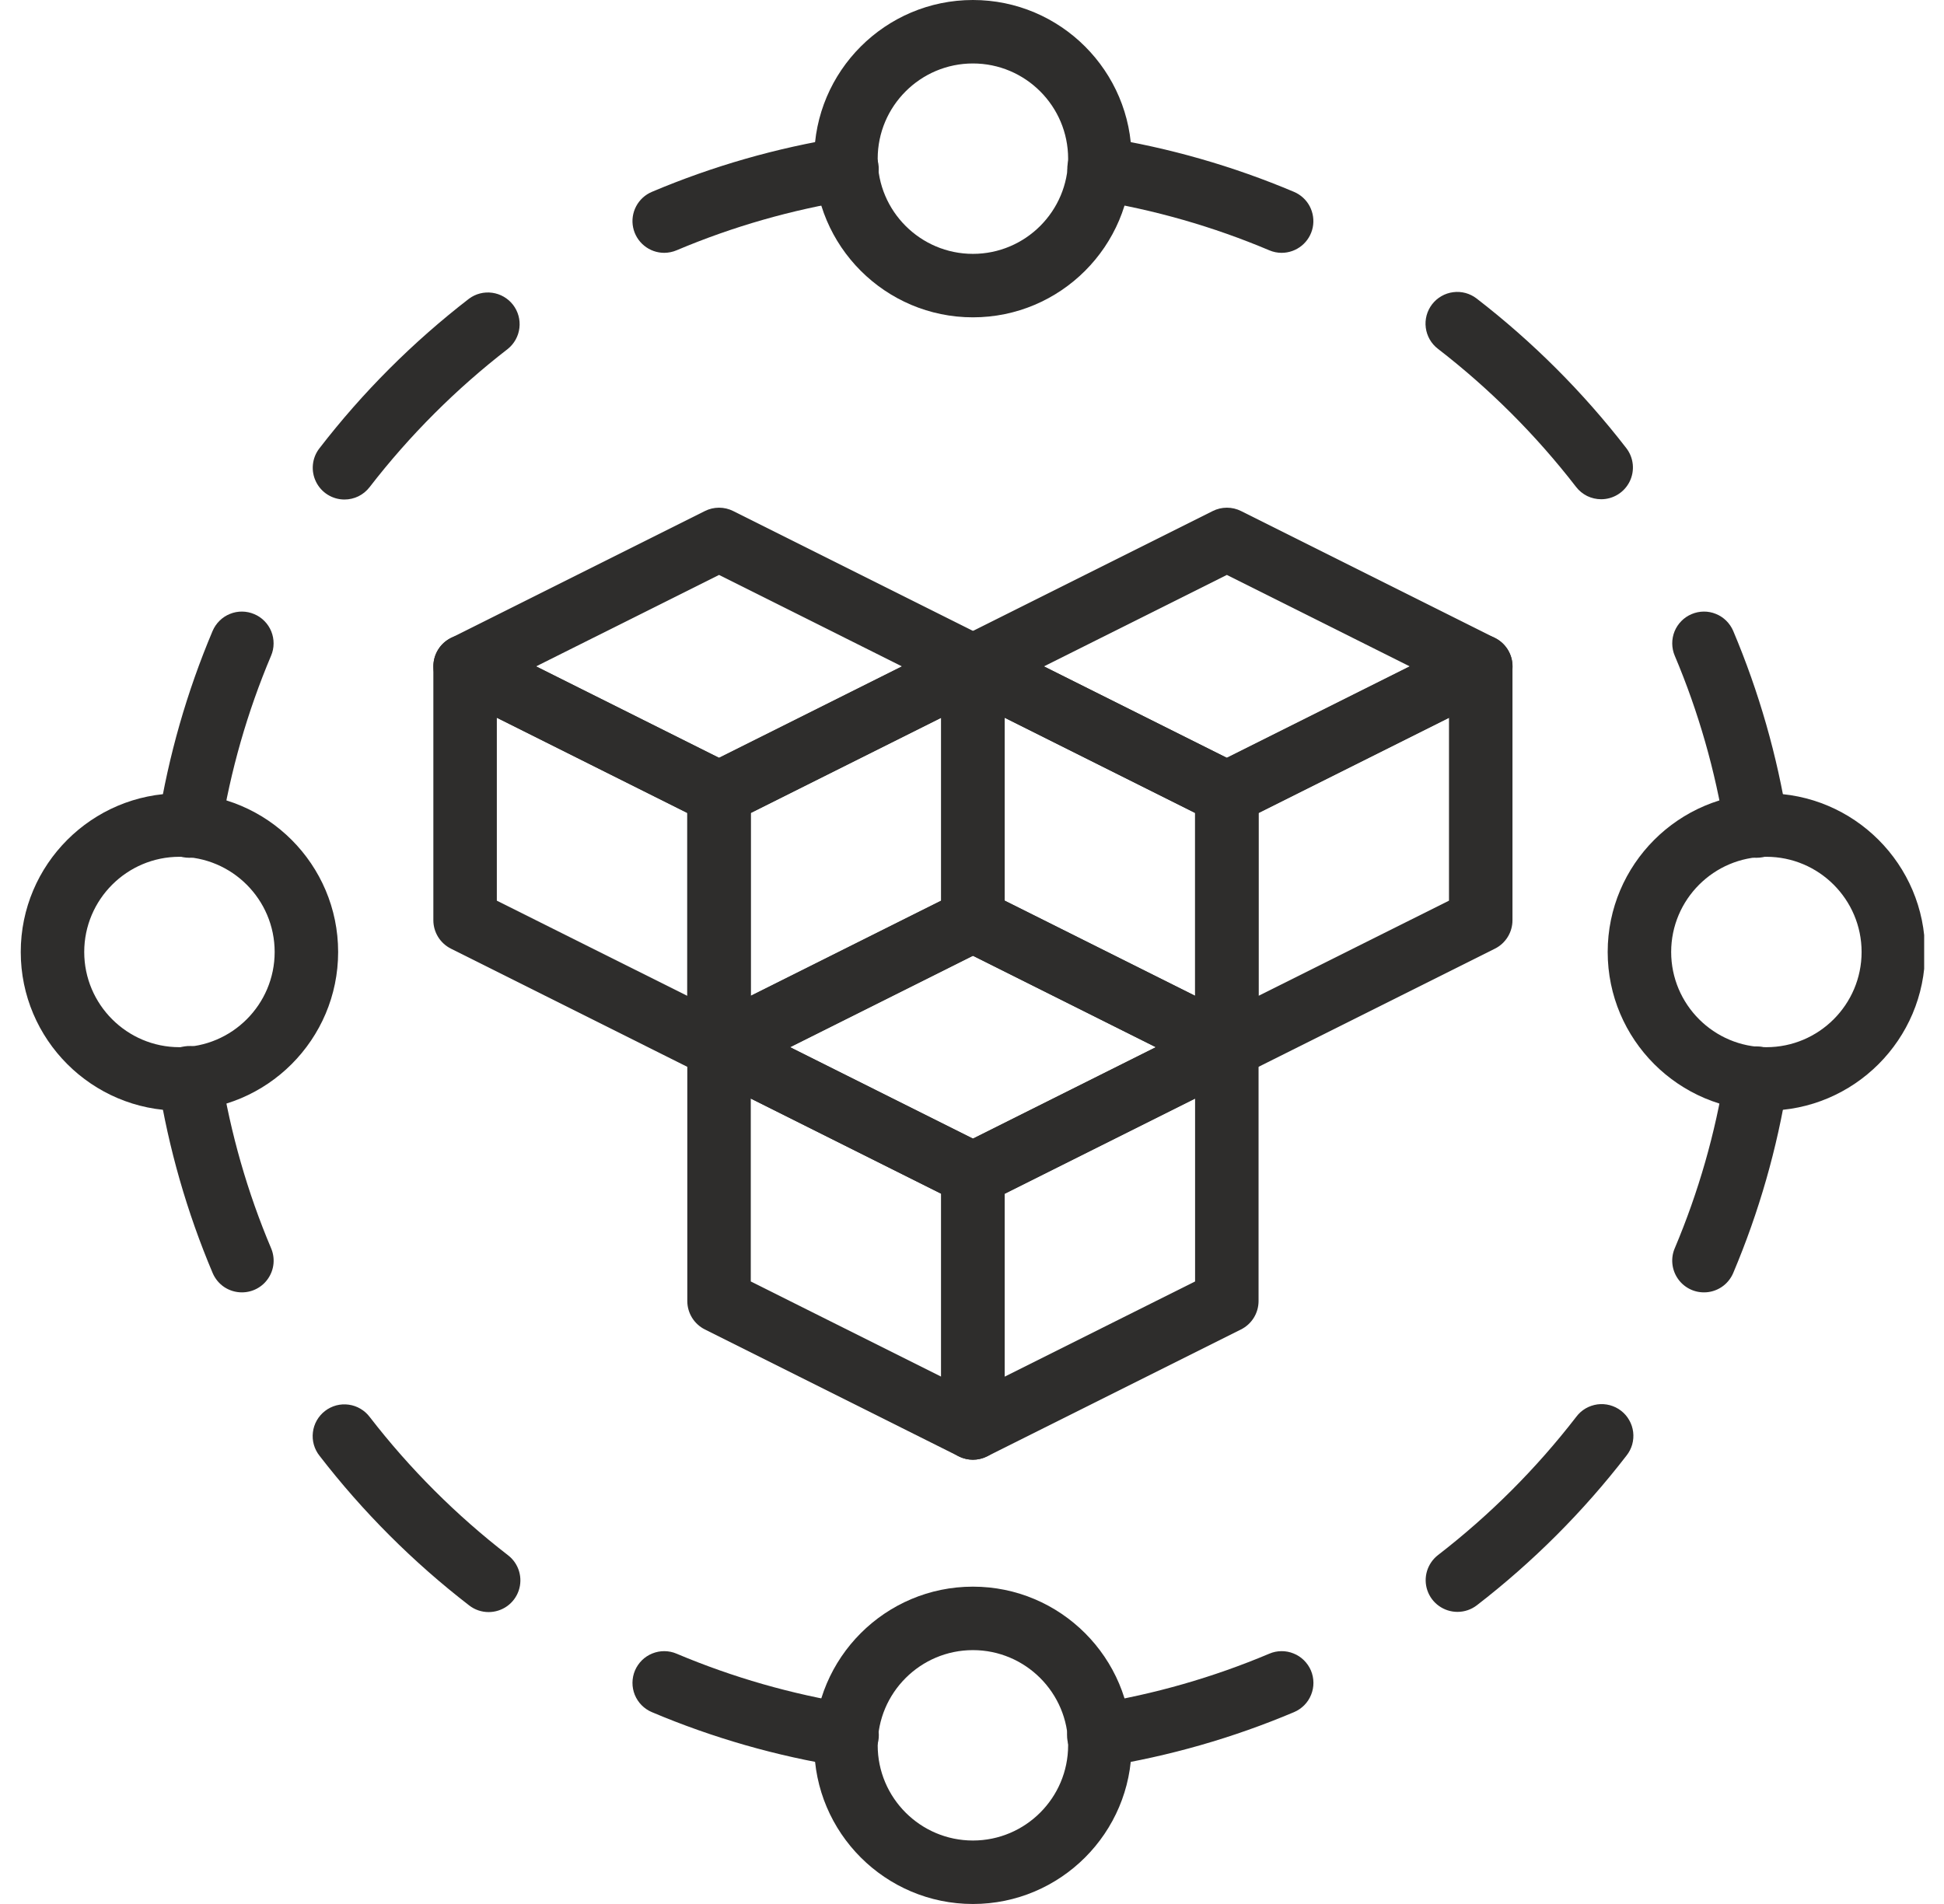 <svg width="49" height="48" viewBox="0 0 49 48" fill="none" xmlns="http://www.w3.org/2000/svg">
<g clip-path="url(#clip0_7209_35301)">
<path d="M4.523 28C2.318 28 0.523 26.206 0.523 24C0.523 21.794 2.318 20 4.523 20C6.729 20 8.523 21.794 8.523 24C8.523 26.206 6.729 28 4.523 28ZM4.523 21.6C3.2 21.6 2.123 22.677 2.123 24C2.123 25.323 3.2 26.4 4.523 26.4C5.847 26.4 6.923 25.323 6.923 24C6.923 22.677 5.847 21.6 4.523 21.6ZM44.523 28C42.318 28 40.523 26.206 40.523 24C40.523 21.794 42.318 20 44.523 20C46.729 20 48.523 21.794 48.523 24C48.523 26.206 46.729 28 44.523 28ZM44.523 21.6C43.2 21.6 42.123 22.677 42.123 24C42.123 25.323 43.2 26.4 44.523 26.4C45.847 26.4 46.923 25.323 46.923 24C46.923 22.677 45.847 21.6 44.523 21.6ZM24.523 48C22.318 48 20.523 46.206 20.523 44C20.523 41.794 22.318 40 24.523 40C26.729 40 28.523 41.794 28.523 44C28.523 46.206 26.729 48 24.523 48ZM24.523 41.6C23.2 41.6 22.123 42.677 22.123 44C22.123 45.323 23.2 46.4 24.523 46.4C25.847 46.4 26.923 45.323 26.923 44C26.923 42.677 25.847 41.6 24.523 41.6ZM24.523 8C22.318 8 20.523 6.206 20.523 4C20.523 1.794 22.318 0 24.523 0C26.729 0 28.523 1.794 28.523 4C28.523 6.206 26.729 8 24.523 8ZM24.523 1.6C23.2 1.6 22.123 2.677 22.123 4C22.123 5.323 23.2 6.4 24.523 6.4C25.847 6.4 26.923 5.323 26.923 4C26.923 2.677 25.847 1.6 24.523 1.6Z" fill="#2E2D2C"/>
<path d="M44.268 21.625C44.078 21.625 43.894 21.557 43.75 21.434C43.605 21.31 43.509 21.139 43.479 20.951C43.236 19.431 42.811 17.943 42.213 16.53C42.172 16.434 42.151 16.33 42.15 16.225C42.149 16.119 42.169 16.015 42.208 15.918C42.248 15.82 42.306 15.732 42.38 15.657C42.453 15.582 42.541 15.523 42.638 15.482C42.735 15.441 42.839 15.419 42.944 15.418C43.049 15.417 43.153 15.437 43.25 15.477C43.348 15.516 43.436 15.574 43.511 15.648C43.586 15.722 43.646 15.81 43.687 15.906C44.336 17.443 44.797 19.052 45.059 20.699C45.078 20.814 45.071 20.93 45.04 21.042C45.008 21.154 44.953 21.257 44.878 21.345C44.803 21.433 44.709 21.504 44.604 21.552C44.499 21.601 44.384 21.626 44.268 21.625ZM40.359 12.586C40.237 12.586 40.116 12.558 40.006 12.505C39.897 12.45 39.8 12.372 39.726 12.275C38.718 10.97 37.547 9.8 36.242 8.792C36.159 8.728 36.089 8.648 36.037 8.557C35.985 8.465 35.951 8.365 35.938 8.261C35.924 8.156 35.932 8.051 35.959 7.949C35.987 7.848 36.034 7.753 36.098 7.67C36.163 7.587 36.242 7.517 36.334 7.465C36.425 7.413 36.525 7.379 36.63 7.366C36.734 7.352 36.84 7.36 36.941 7.387C37.042 7.415 37.137 7.462 37.22 7.526C38.633 8.617 39.901 9.885 40.992 11.297C41.084 11.416 41.14 11.557 41.155 11.706C41.17 11.855 41.143 12.005 41.077 12.139C41.011 12.273 40.909 12.386 40.782 12.465C40.655 12.544 40.509 12.586 40.359 12.586ZM32.304 6.374C32.197 6.374 32.091 6.352 31.993 6.31C30.576 5.711 29.091 5.286 27.571 5.043C27.363 5.009 27.177 4.893 27.053 4.721C26.93 4.55 26.879 4.337 26.912 4.128C26.945 3.919 27.06 3.732 27.231 3.608C27.401 3.483 27.614 3.431 27.823 3.463C29.472 3.726 31.084 4.189 32.616 4.837C32.786 4.909 32.926 5.037 33.012 5.2C33.098 5.364 33.125 5.552 33.089 5.733C33.052 5.914 32.954 6.076 32.811 6.193C32.668 6.31 32.489 6.374 32.304 6.374ZM27.697 44.547C27.495 44.547 27.301 44.472 27.153 44.335C27.005 44.198 26.914 44.011 26.898 43.81C26.883 43.609 26.943 43.409 27.068 43.251C27.193 43.093 27.373 42.988 27.572 42.957C29.092 42.714 30.576 42.288 31.994 41.69C32.091 41.648 32.194 41.627 32.3 41.626C32.405 41.625 32.509 41.645 32.606 41.685C32.704 41.724 32.792 41.782 32.867 41.856C32.942 41.93 33.002 42.018 33.043 42.114C33.084 42.211 33.105 42.315 33.106 42.42C33.107 42.525 33.087 42.629 33.047 42.727C33.008 42.824 32.95 42.913 32.876 42.988C32.802 43.062 32.715 43.122 32.618 43.163C31.081 43.813 29.472 44.274 27.825 44.537C27.783 44.544 27.74 44.547 27.697 44.547ZM36.737 40.636C36.57 40.636 36.407 40.584 36.271 40.487C36.135 40.391 36.032 40.253 35.978 40.095C35.924 39.937 35.921 39.766 35.969 39.606C36.018 39.446 36.115 39.305 36.247 39.203C37.552 38.195 38.723 37.024 39.731 35.718C39.794 35.633 39.874 35.562 39.965 35.508C40.057 35.455 40.158 35.42 40.263 35.405C40.368 35.391 40.475 35.398 40.577 35.425C40.68 35.453 40.776 35.5 40.86 35.565C40.944 35.63 41.014 35.71 41.066 35.803C41.119 35.895 41.152 35.996 41.165 36.102C41.178 36.207 41.169 36.314 41.141 36.416C41.112 36.518 41.063 36.613 40.997 36.696C39.907 38.11 38.639 39.378 37.226 40.469C37.086 40.577 36.914 40.636 36.737 40.636ZM42.949 32.581C42.817 32.581 42.687 32.549 42.571 32.486C42.454 32.423 42.355 32.333 42.283 32.223C42.21 32.113 42.165 31.986 42.153 31.855C42.141 31.724 42.161 31.591 42.213 31.47C42.812 30.052 43.237 28.568 43.479 27.049C43.514 26.84 43.63 26.654 43.801 26.53C43.973 26.407 44.186 26.356 44.395 26.39C44.603 26.423 44.79 26.537 44.915 26.708C45.039 26.879 45.091 27.092 45.059 27.301C44.797 28.948 44.336 30.557 43.687 32.093C43.625 32.238 43.523 32.362 43.391 32.449C43.26 32.535 43.106 32.582 42.949 32.581ZM6.097 32.581C5.94 32.581 5.786 32.535 5.655 32.449C5.524 32.362 5.422 32.238 5.36 32.093C4.711 30.557 4.25 28.948 3.987 27.301C3.97 27.197 3.974 27.09 3.998 26.988C4.022 26.885 4.066 26.788 4.127 26.702C4.189 26.617 4.267 26.544 4.357 26.489C4.447 26.433 4.546 26.396 4.651 26.38C4.755 26.363 4.861 26.367 4.964 26.392C5.066 26.417 5.163 26.461 5.248 26.524C5.333 26.586 5.405 26.664 5.46 26.754C5.515 26.844 5.551 26.945 5.567 27.049C5.811 28.569 6.236 30.057 6.834 31.47C6.885 31.591 6.906 31.724 6.894 31.855C6.882 31.987 6.837 32.113 6.764 32.223C6.691 32.334 6.592 32.424 6.476 32.486C6.359 32.549 6.229 32.581 6.097 32.581ZM12.315 40.641C12.138 40.641 11.966 40.582 11.827 40.474C10.413 39.383 9.146 38.115 8.055 36.702C7.989 36.619 7.94 36.524 7.911 36.422C7.882 36.32 7.874 36.213 7.887 36.108C7.899 36.003 7.933 35.901 7.985 35.809C8.038 35.717 8.108 35.636 8.192 35.571C8.276 35.506 8.372 35.459 8.474 35.431C8.577 35.404 8.684 35.397 8.789 35.412C8.894 35.426 8.995 35.461 9.086 35.515C9.178 35.569 9.257 35.64 9.321 35.725C10.329 37.03 11.5 38.2 12.805 39.208C12.938 39.31 13.035 39.451 13.083 39.611C13.131 39.771 13.128 39.942 13.074 40.1C13.02 40.258 12.918 40.395 12.782 40.492C12.646 40.589 12.482 40.641 12.315 40.641ZM21.35 44.547C21.307 44.547 21.265 44.544 21.223 44.537C19.576 44.274 17.966 43.813 16.43 43.163C16.333 43.122 16.245 43.062 16.172 42.988C16.098 42.913 16.04 42.824 16 42.727C15.961 42.629 15.941 42.525 15.942 42.42C15.943 42.315 15.964 42.211 16.005 42.114C16.046 42.018 16.106 41.93 16.18 41.856C16.255 41.782 16.344 41.724 16.441 41.685C16.539 41.645 16.643 41.625 16.748 41.626C16.853 41.627 16.957 41.648 17.054 41.69C18.471 42.288 19.956 42.714 21.475 42.957C21.675 42.988 21.855 43.093 21.98 43.251C22.105 43.41 22.165 43.609 22.149 43.81C22.134 44.011 22.042 44.199 21.894 44.335C21.746 44.472 21.551 44.548 21.35 44.547ZM16.743 6.374C16.558 6.374 16.379 6.31 16.236 6.193C16.093 6.076 15.995 5.914 15.958 5.733C15.921 5.552 15.948 5.364 16.035 5.2C16.121 5.037 16.261 4.909 16.431 4.837C17.967 4.187 19.576 3.726 21.223 3.463C21.327 3.447 21.433 3.451 21.535 3.475C21.637 3.499 21.734 3.544 21.819 3.605C21.904 3.667 21.976 3.745 22.031 3.834C22.086 3.924 22.123 4.023 22.139 4.127C22.156 4.231 22.152 4.337 22.128 4.439C22.103 4.541 22.059 4.638 21.997 4.723C21.936 4.808 21.858 4.88 21.768 4.935C21.679 4.99 21.579 5.027 21.475 5.043C19.956 5.286 18.471 5.711 17.054 6.31C16.955 6.352 16.849 6.373 16.743 6.374ZM8.683 12.593C8.533 12.593 8.387 12.551 8.26 12.472C8.133 12.393 8.031 12.28 7.965 12.145C7.899 12.011 7.872 11.861 7.887 11.713C7.902 11.564 7.958 11.422 8.05 11.304C9.14 9.89 10.408 8.622 11.821 7.531C11.989 7.406 12.2 7.352 12.407 7.381C12.615 7.41 12.803 7.519 12.931 7.684C13.059 7.85 13.117 8.059 13.092 8.267C13.068 8.475 12.963 8.665 12.799 8.797C11.495 9.805 10.324 10.976 9.316 12.281C9.241 12.378 9.145 12.457 9.036 12.511C8.926 12.565 8.805 12.593 8.683 12.593ZM4.778 21.625C4.662 21.626 4.547 21.601 4.442 21.552C4.337 21.504 4.243 21.433 4.168 21.345C4.093 21.257 4.038 21.154 4.006 21.042C3.975 20.93 3.968 20.814 3.987 20.699C4.249 19.052 4.71 17.443 5.359 15.906C5.4 15.81 5.46 15.722 5.535 15.648C5.61 15.574 5.698 15.516 5.796 15.477C5.893 15.437 5.997 15.417 6.103 15.418C6.208 15.419 6.311 15.441 6.408 15.482C6.505 15.523 6.593 15.582 6.666 15.657C6.74 15.732 6.798 15.82 6.838 15.918C6.877 16.015 6.897 16.119 6.896 16.225C6.896 16.33 6.874 16.434 6.833 16.53C6.234 17.948 5.809 19.432 5.567 20.951C5.537 21.139 5.441 21.31 5.297 21.434C5.152 21.557 4.968 21.625 4.778 21.625ZM18.123 27.2C18.001 27.2 17.879 27.172 17.766 27.116L11.366 23.916C11.233 23.849 11.121 23.747 11.043 23.621C10.965 23.494 10.923 23.349 10.923 23.2V16.8C10.923 16.663 10.957 16.529 11.024 16.41C11.09 16.29 11.186 16.19 11.302 16.118C11.418 16.046 11.551 16.005 11.687 15.999C11.823 15.993 11.959 16.023 12.081 16.084L18.481 19.284C18.752 19.42 18.923 19.697 18.923 20V26.4C18.923 26.612 18.838 26.815 18.688 26.965C18.538 27.115 18.335 27.199 18.123 27.2ZM12.523 22.706L17.323 25.105V20.494L12.523 18.094V22.706Z" fill="#2E2D2C"/>
<path d="M18.124 27.2C17.912 27.199 17.709 27.115 17.559 26.965C17.409 26.815 17.325 26.612 17.324 26.4V20C17.324 19.697 17.495 19.42 17.767 19.284L24.167 16.084C24.289 16.023 24.424 15.993 24.561 15.999C24.697 16.005 24.83 16.046 24.946 16.118C25.062 16.19 25.158 16.29 25.224 16.41C25.29 16.529 25.325 16.663 25.324 16.8V23.2C25.324 23.503 25.153 23.78 24.882 23.916L18.482 27.116C18.369 27.172 18.247 27.2 18.124 27.2ZM18.924 20.494V25.105L23.724 22.706V18.094L18.924 20.494Z" fill="#2E2D2C"/>
<path d="M18.124 20.8C18.001 20.8 17.878 20.772 17.766 20.716L11.366 17.516C11.233 17.449 11.121 17.347 11.043 17.221C10.965 17.094 10.924 16.948 10.924 16.8C10.924 16.651 10.965 16.506 11.043 16.379C11.121 16.253 11.233 16.15 11.366 16.084L17.766 12.884C17.877 12.828 18 12.799 18.124 12.799C18.248 12.799 18.371 12.828 18.482 12.884L24.882 16.084C25.015 16.15 25.127 16.253 25.205 16.379C25.283 16.506 25.324 16.651 25.324 16.8C25.324 16.948 25.283 17.094 25.205 17.221C25.127 17.347 25.015 17.449 24.882 17.516L18.482 20.716C18.368 20.772 18.246 20.8 18.124 20.8ZM13.512 16.8L18.124 19.105L22.735 16.8L18.124 14.494L13.512 16.8Z" fill="#2E2D2C"/>
<path d="M30.923 27.2C30.8 27.2 30.678 27.172 30.565 27.116L24.165 23.916C24.032 23.849 23.92 23.747 23.842 23.621C23.764 23.494 23.723 23.349 23.723 23.2V16.8C23.722 16.663 23.757 16.529 23.823 16.41C23.889 16.29 23.985 16.19 24.101 16.118C24.217 16.046 24.35 16.005 24.486 15.999C24.623 15.993 24.758 16.023 24.88 16.084L31.28 19.284C31.552 19.42 31.723 19.697 31.723 20V26.4C31.722 26.612 31.637 26.815 31.488 26.965C31.338 27.115 31.135 27.199 30.923 27.2ZM25.323 22.706L30.123 25.105V20.494L25.323 18.094V22.706Z" fill="#2E2D2C"/>
<path d="M30.923 27.2C30.711 27.199 30.508 27.115 30.358 26.965C30.208 26.815 30.124 26.612 30.123 26.4V20C30.123 19.697 30.294 19.42 30.565 19.284L36.965 16.084C37.087 16.023 37.223 15.993 37.359 15.999C37.496 16.005 37.629 16.046 37.745 16.118C37.861 16.19 37.956 16.29 38.023 16.41C38.089 16.529 38.124 16.663 38.123 16.8V23.2C38.123 23.503 37.952 23.78 37.681 23.916L31.281 27.116C31.168 27.172 31.045 27.2 30.923 27.2ZM31.723 20.494V25.105L36.523 22.706V18.094L31.723 20.494Z" fill="#2E2D2C"/>
<path d="M30.924 20.8C30.802 20.8 30.679 20.772 30.567 20.716L24.167 17.516C24.034 17.449 23.922 17.347 23.844 17.221C23.766 17.094 23.724 16.948 23.724 16.8C23.724 16.651 23.766 16.506 23.844 16.379C23.922 16.253 24.034 16.15 24.167 16.084L30.567 12.884C30.678 12.828 30.8 12.799 30.925 12.799C31.049 12.799 31.172 12.828 31.283 12.884L37.683 16.084C37.816 16.15 37.927 16.253 38.005 16.379C38.083 16.506 38.125 16.651 38.125 16.8C38.125 16.948 38.083 17.094 38.005 17.221C37.927 17.347 37.816 17.449 37.683 17.516L31.283 20.716C31.169 20.772 31.047 20.8 30.924 20.8ZM26.313 16.8L30.924 19.105L35.535 16.8L30.924 14.494L26.313 16.8ZM24.524 36.8C24.402 36.8 24.279 36.772 24.167 36.716L17.767 33.516C17.634 33.449 17.522 33.347 17.444 33.221C17.366 33.094 17.324 32.949 17.324 32.8V26.4C17.324 26.263 17.358 26.129 17.424 26.009C17.491 25.89 17.587 25.79 17.703 25.718C17.819 25.646 17.951 25.605 18.088 25.599C18.224 25.593 18.36 25.622 18.482 25.684L24.882 28.884C25.153 29.02 25.324 29.297 25.324 29.6V36C25.324 36.212 25.239 36.415 25.089 36.565C24.939 36.715 24.736 36.799 24.524 36.8ZM18.924 32.306L23.724 34.706V30.094L18.924 27.694V32.306Z" fill="#2E2D2C"/>
<path d="M24.523 36.8C24.311 36.799 24.108 36.715 23.958 36.565C23.808 36.415 23.723 36.212 23.723 36V29.6C23.723 29.297 23.894 29.02 24.165 28.884L30.565 25.684C30.687 25.623 30.823 25.593 30.959 25.599C31.096 25.605 31.228 25.646 31.344 25.718C31.46 25.79 31.556 25.89 31.622 26.01C31.689 26.129 31.723 26.264 31.723 26.4V32.8C31.723 33.103 31.552 33.38 31.28 33.516L24.88 36.716C24.767 36.772 24.645 36.8 24.523 36.8ZM25.323 30.094V34.706L30.123 32.306V27.694L25.323 30.094Z" fill="#2E2D2C"/>
<path d="M24.524 30.4C24.402 30.4 24.278 30.372 24.166 30.316L17.766 27.116C17.634 27.049 17.522 26.947 17.444 26.821C17.366 26.694 17.324 26.549 17.324 26.4C17.324 26.251 17.366 26.106 17.444 25.979C17.522 25.853 17.634 25.75 17.766 25.684L24.166 22.484C24.277 22.428 24.4 22.399 24.524 22.399C24.649 22.399 24.771 22.428 24.882 22.484L31.282 25.684C31.415 25.75 31.527 25.853 31.605 25.979C31.683 26.106 31.724 26.251 31.724 26.4C31.724 26.549 31.683 26.694 31.605 26.821C31.527 26.947 31.415 27.049 31.282 27.116L24.882 30.316C24.769 30.372 24.646 30.4 24.524 30.4ZM19.913 26.4L24.524 28.706L29.135 26.4L24.524 24.094L19.913 26.4Z" fill="#2E2D2C"/>
</g>
<defs>
<clipPath id="clip0_7209_35301">
<rect width="48" height="48" fill="white" transform="translate(0.5)"/>
</clipPath>
</defs>
</svg>
